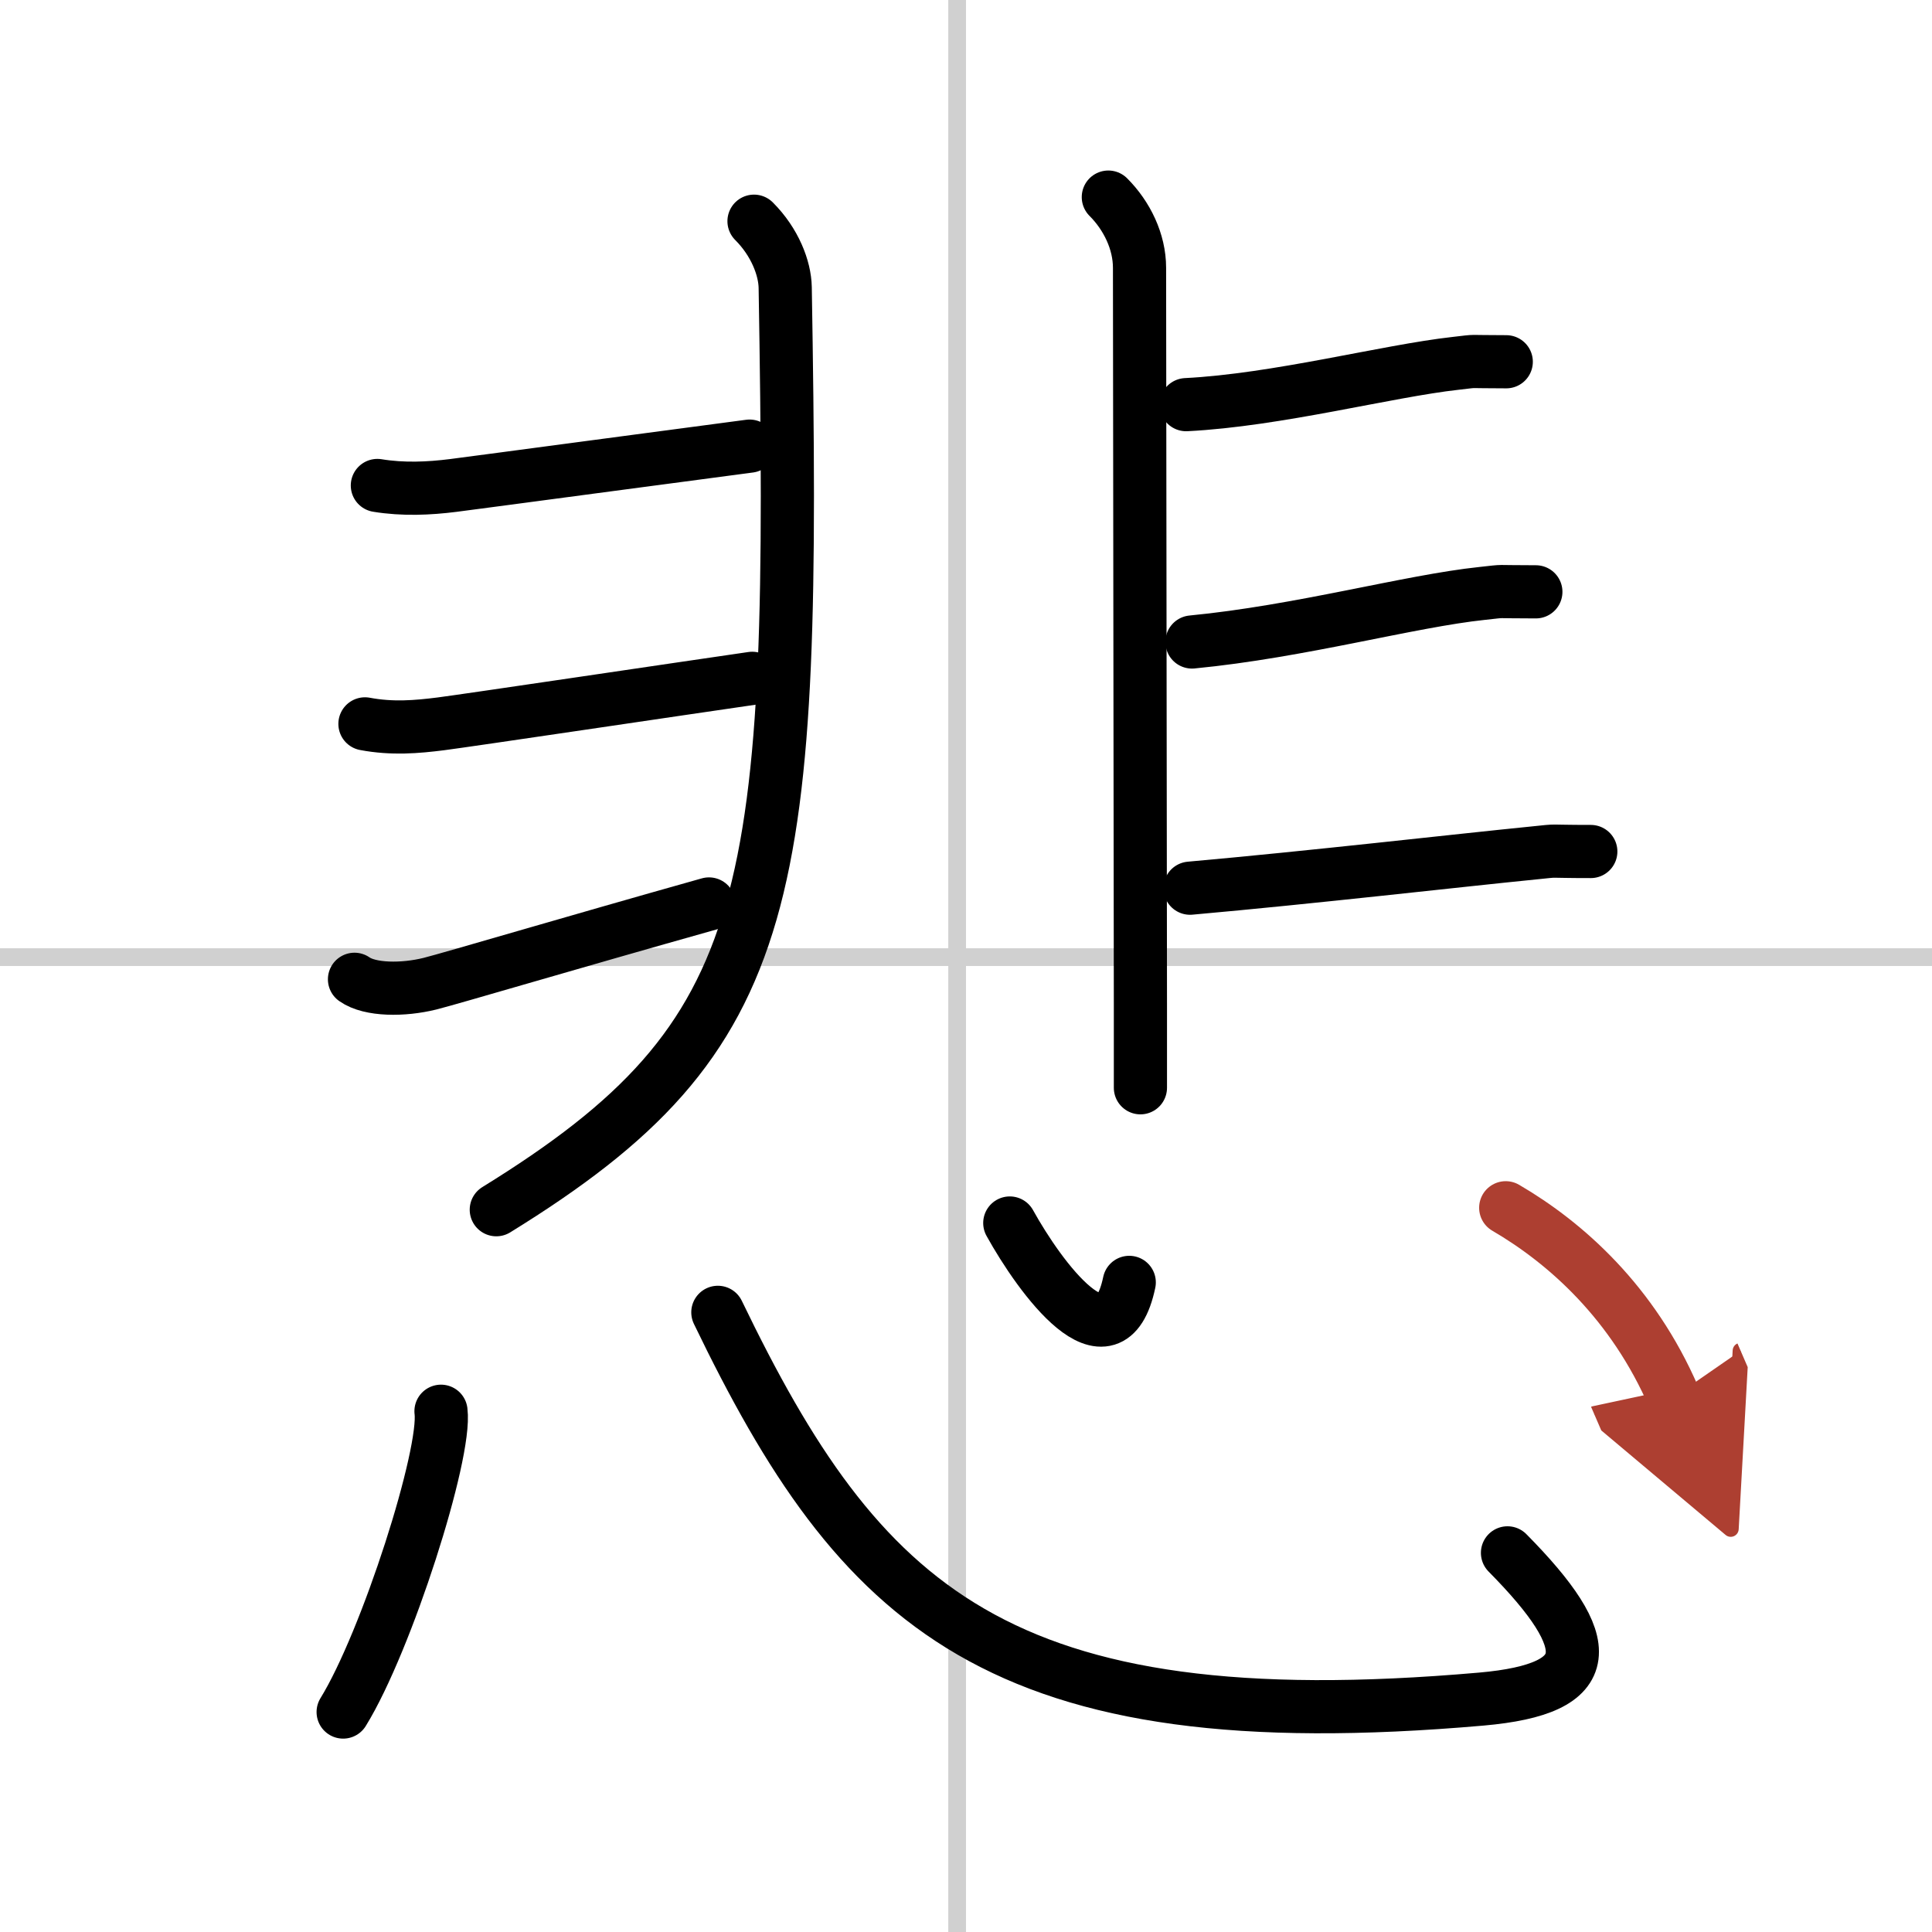 <svg width="400" height="400" viewBox="0 0 109 109" xmlns="http://www.w3.org/2000/svg"><defs><marker id="a" markerWidth="4" orient="auto" refX="1" refY="5" viewBox="0 0 10 10"><polyline points="0 0 10 5 0 10 1 5" fill="#ad3f31" stroke="#ad3f31"/></marker></defs><g fill="none" stroke="#000" stroke-linecap="round" stroke-linejoin="round" stroke-width="3"><rect width="100%" height="100%" fill="#fff" stroke="#fff"/><line x1="54" x2="54" y2="109" stroke="#d0d0d0" stroke-width="1"/><line x2="109" y1="54" y2="54" stroke="#d0d0d0" stroke-width="1"/><path d="M42.54,12.48c1.18,1.18,1.74,2.65,1.76,3.74C44.88,50.75,44,58.38,28,68.25"/><path d="m21.29 27.39c1.46 0.24 2.92 0.17 4.27 0s14.19-1.89 16.73-2.22"/><path d="m20.59 40.84c1.54 0.29 2.92 0.17 4.27 0s13.98-2.05 17.58-2.57"/><path d="M20,55.25c0.88,0.62,2.75,0.62,4.25,0.25C25.59,55.16,32,53.25,40,51"/><path d="m62.53 11.12c1.05 1.05 1.76 2.51 1.76 3.99 0 4.05 0.04 29.75 0.05 41.52v4.74"/><path d="m66.92 22.83c5.15-0.26 11.34-1.9 15.2-2.33 1.41-0.16 0.43-0.09 2.86-0.09"/><path d="m67.25 36.22c6.12-0.59 12.28-2.31 16.37-2.74 1.49-0.16 0.45-0.09 3.03-0.09"/><path d="m67.14 50.11c6.86-0.61 15.09-1.56 19.41-1.99 1.57-0.16 0.48-0.08 3.2-0.08"/><path d="m24.88 79.62c0.31 2.4-3.06 12.98-5.52 16.97"/><path d="m40.5 74.04c8 16.58 15.75 24.21 43.07 21.82 6.61-0.58 6.56-3.11 1.48-8.25"/><path d="m56.97 69c1.7 3.07 5.66 8.5 6.74 3.35"/><path d="m84.95 68.14c3.41 1.99 7.18 5.36 9.48 10.68" marker-end="url(#a)" stroke="#ad3f31"/></g></svg>
